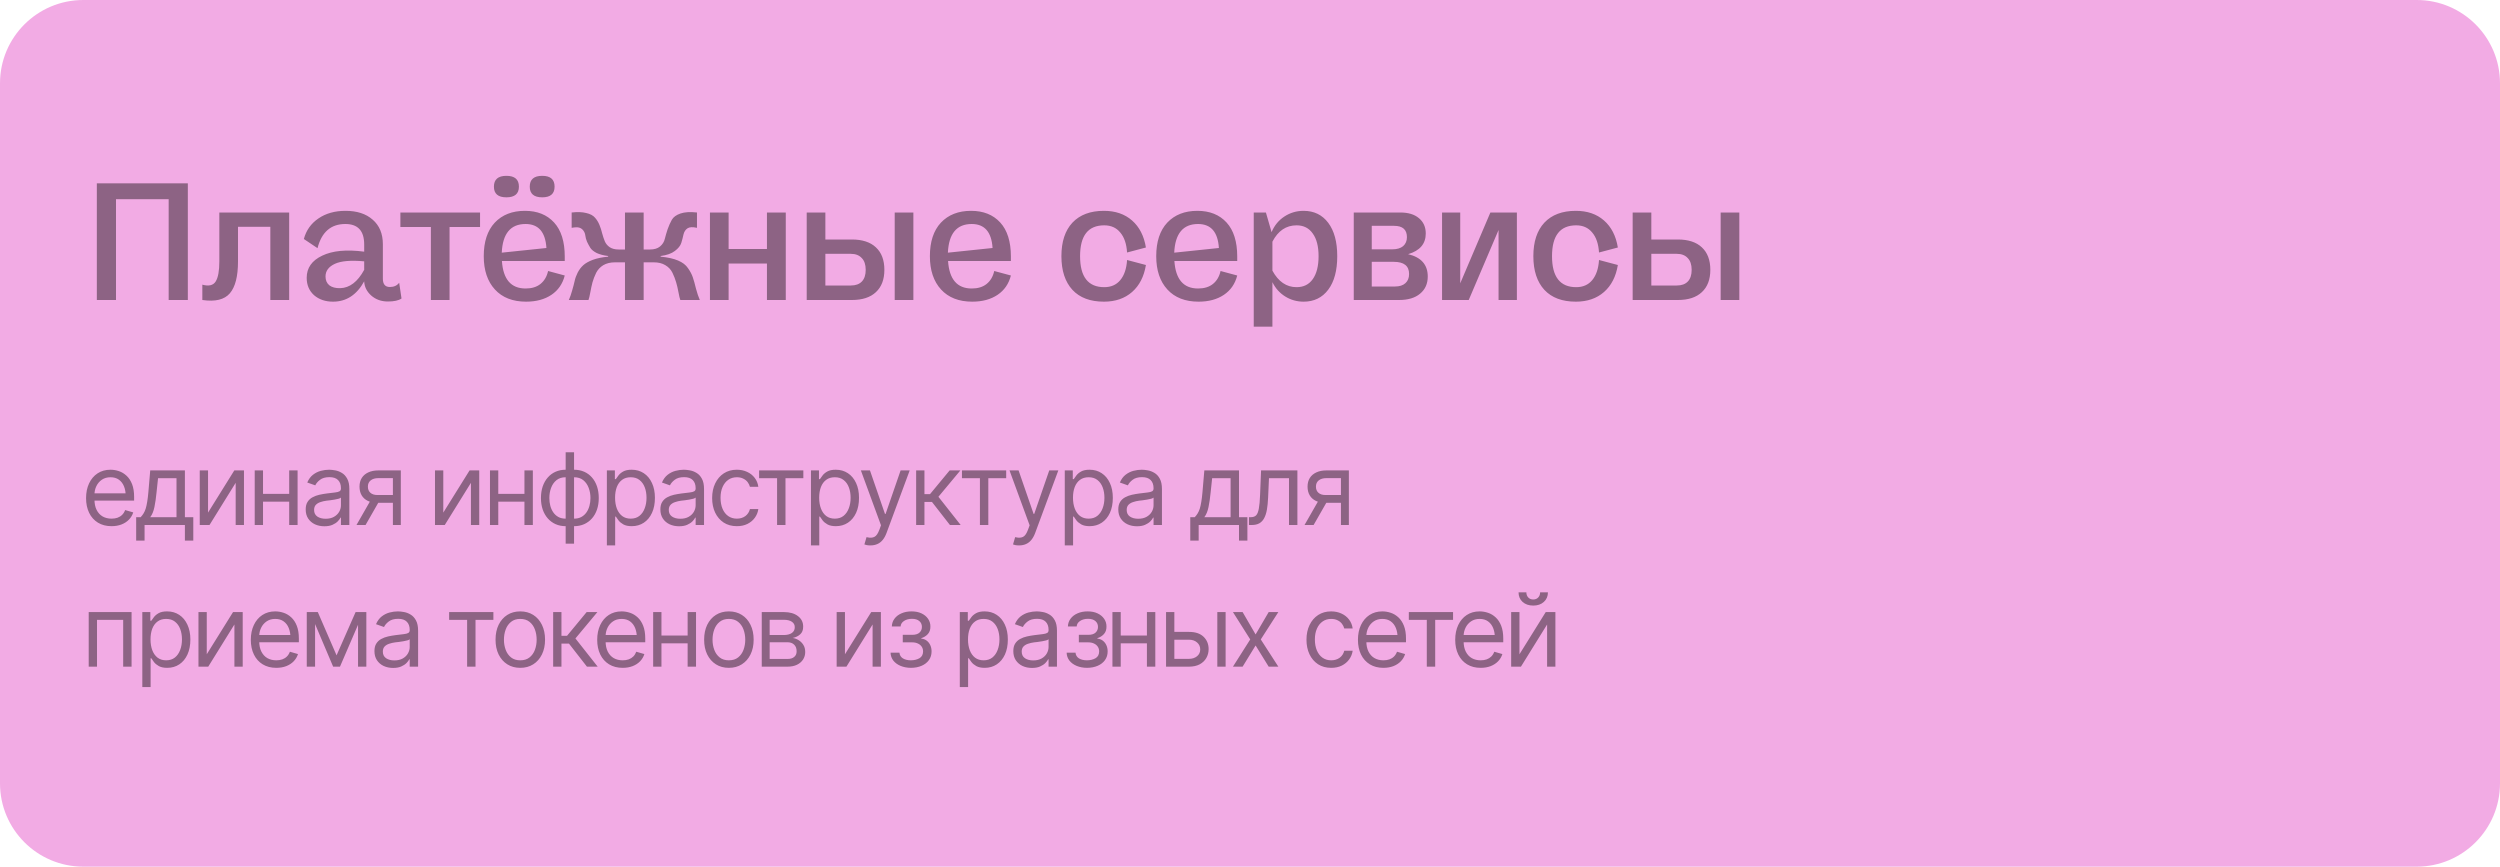 <?xml version="1.0" encoding="UTF-8"?> <svg xmlns="http://www.w3.org/2000/svg" width="300" height="104" viewBox="0 0 300 104" fill="none"><path d="M0 10C0 4.477 4.477 0 10 0H290C295.523 0 300 4.477 300 10V94C300 99.523 295.523 104 290 104H10C4.477 104 0 99.523 0 94V10Z" fill="#F2ABE4"></path><path d="M11.62 22H22.54V36H20.24V23.9H13.92V36H11.62V22ZM26.32 25.5H34.7V36H32.44V27.22H28.56V31.38C28.56 33.167 28.233 34.44 27.58 35.2C26.927 35.96 25.827 36.227 24.28 36V34.16C25.053 34.373 25.587 34.247 25.88 33.78C26.174 33.313 26.32 32.513 26.32 31.38V25.5ZM47.903 33.94L48.182 35.82C47.836 36.06 47.289 36.18 46.542 36.18C45.756 36.18 45.089 35.94 44.542 35.46C44.009 34.98 43.729 34.413 43.703 33.76C42.809 35.387 41.562 36.2 39.962 36.2C39.042 36.2 38.282 35.94 37.682 35.42C37.096 34.887 36.803 34.193 36.803 33.34C36.803 32.153 37.422 31.267 38.663 30.68C39.903 30.08 41.583 29.92 43.703 30.2V29.34C43.703 27.7 42.949 26.88 41.443 26.88C39.709 26.88 38.596 27.847 38.102 29.78L36.462 28.68C36.742 27.64 37.322 26.82 38.203 26.22C39.096 25.607 40.182 25.3 41.462 25.3C42.836 25.3 43.922 25.653 44.722 26.36C45.536 27.067 45.943 28.047 45.943 29.3V33.44C45.943 34.107 46.222 34.44 46.782 34.44C47.263 34.44 47.636 34.273 47.903 33.94ZM40.822 34.58C41.956 34.553 42.916 33.82 43.703 32.38V31.36C42.102 31.213 40.929 31.313 40.182 31.66C39.436 32.007 39.062 32.513 39.062 33.18C39.062 33.633 39.216 33.987 39.523 34.24C39.843 34.48 40.276 34.593 40.822 34.58ZM48.047 25.5H57.607V27.24H53.947V36H51.707V27.24H48.047V25.5ZM62.27 22.4C62.27 23.253 61.77 23.68 60.77 23.68C59.77 23.68 59.27 23.253 59.27 22.4C59.27 21.533 59.77 21.1 60.77 21.1C61.77 21.1 62.27 21.533 62.27 22.4ZM65.07 23.68C64.07 23.68 63.571 23.253 63.571 22.4C63.571 21.533 64.07 21.1 65.07 21.1C66.057 21.1 66.55 21.533 66.55 22.4C66.55 23.253 66.057 23.68 65.07 23.68ZM67.77 30.78V31.32H60.23C60.377 33.52 61.324 34.62 63.071 34.62C63.804 34.62 64.397 34.44 64.85 34.08C65.317 33.707 65.624 33.187 65.77 32.52L67.77 33.06C67.517 34.06 66.984 34.833 66.171 35.38C65.357 35.927 64.344 36.2 63.13 36.2C61.531 36.2 60.284 35.713 59.391 34.74C58.497 33.767 58.05 32.433 58.05 30.74C58.05 29.007 58.49 27.667 59.37 26.72C60.264 25.773 61.471 25.3 62.99 25.3C64.471 25.3 65.637 25.767 66.49 26.7C67.344 27.633 67.77 28.993 67.77 30.78ZM63.071 26.88C61.27 26.88 60.317 28.027 60.211 30.32L65.57 29.76C65.451 27.84 64.617 26.88 63.071 26.88ZM79.278 30.72V30.8C80.131 30.88 80.824 31.033 81.358 31.26C81.904 31.487 82.304 31.793 82.558 32.18C82.824 32.553 83.018 32.92 83.138 33.28C83.258 33.627 83.384 34.08 83.518 34.64C83.664 35.187 83.818 35.64 83.978 36H81.638C81.571 35.827 81.498 35.52 81.418 35.08C81.338 34.64 81.244 34.24 81.138 33.88C81.031 33.507 80.884 33.127 80.698 32.74C80.511 32.353 80.224 32.047 79.838 31.82C79.464 31.593 79.004 31.48 78.458 31.48H77.238V36H74.998V31.48H73.798C73.251 31.48 72.784 31.593 72.398 31.82C72.024 32.047 71.738 32.353 71.538 32.74C71.351 33.127 71.204 33.507 71.098 33.88C71.004 34.24 70.918 34.64 70.838 35.08C70.758 35.52 70.684 35.827 70.618 36H68.258C68.404 35.68 68.538 35.3 68.658 34.86C68.791 34.407 68.891 34.027 68.958 33.72C69.024 33.4 69.144 33.067 69.318 32.72C69.504 32.36 69.731 32.06 69.998 31.82C70.264 31.58 70.644 31.367 71.138 31.18C71.644 30.993 72.258 30.867 72.978 30.8V30.72C72.431 30.653 71.971 30.533 71.598 30.36C71.238 30.173 70.984 29.967 70.838 29.74C70.691 29.5 70.558 29.253 70.438 29C70.331 28.733 70.264 28.487 70.238 28.26C70.211 28.033 70.131 27.833 69.998 27.66C69.864 27.487 69.704 27.373 69.518 27.32C69.331 27.253 69.024 27.26 68.598 27.34V25.5C69.291 25.42 69.871 25.44 70.338 25.56C70.818 25.667 71.171 25.853 71.398 26.12C71.624 26.373 71.804 26.667 71.938 27C72.071 27.32 72.178 27.653 72.258 28C72.351 28.347 72.458 28.667 72.578 28.96C72.698 29.24 72.891 29.473 73.158 29.66C73.438 29.847 73.798 29.94 74.238 29.94H74.998V25.5H77.238V29.94H77.998C78.504 29.94 78.904 29.82 79.198 29.58C79.504 29.327 79.698 29.02 79.778 28.66C79.871 28.287 79.984 27.9 80.118 27.5C80.264 27.087 80.431 26.713 80.618 26.38C80.804 26.047 81.151 25.793 81.658 25.62C82.164 25.447 82.824 25.407 83.638 25.5V27.34C83.118 27.22 82.738 27.24 82.498 27.4C82.258 27.56 82.098 27.807 82.018 28.14C81.951 28.46 81.864 28.793 81.758 29.14C81.651 29.487 81.391 29.813 80.978 30.12C80.578 30.427 80.011 30.627 79.278 30.72ZM92.033 29.88V25.5H94.293V36H92.033V31.62H87.433V36H85.193V25.5H87.433V29.88H92.033ZM99.044 28.74H102.225C103.478 28.74 104.438 29.053 105.105 29.68C105.785 30.307 106.125 31.207 106.125 32.38C106.125 33.54 105.785 34.433 105.105 35.06C104.438 35.687 103.478 36 102.225 36H96.805V25.5H99.044V28.74ZM107.365 36V25.5H109.605V36H107.365ZM99.044 34.26H102.105C102.678 34.26 103.118 34.1 103.425 33.78C103.731 33.46 103.885 32.993 103.885 32.38C103.885 31.753 103.725 31.28 103.405 30.96C103.098 30.627 102.665 30.46 102.105 30.46H99.044V34.26ZM121.307 30.78V31.32H113.767C113.914 33.52 114.861 34.62 116.607 34.62C117.341 34.62 117.934 34.44 118.387 34.08C118.854 33.707 119.161 33.187 119.307 32.52L121.307 33.06C121.054 34.06 120.521 34.833 119.707 35.38C118.894 35.927 117.881 36.2 116.667 36.2C115.067 36.2 113.821 35.713 112.927 34.74C112.034 33.767 111.587 32.433 111.587 30.74C111.587 29.007 112.027 27.667 112.907 26.72C113.801 25.773 115.007 25.3 116.527 25.3C118.007 25.3 119.174 25.767 120.027 26.7C120.881 27.633 121.307 28.993 121.307 30.78ZM116.607 26.88C114.807 26.88 113.854 28.027 113.747 30.32L119.107 29.76C118.987 27.84 118.154 26.88 116.607 26.88ZM132.509 34.46C133.323 34.46 133.963 34.18 134.429 33.62C134.909 33.047 135.183 32.24 135.249 31.2L137.509 31.8C137.283 33.187 136.729 34.267 135.849 35.04C134.969 35.813 133.843 36.2 132.469 36.2C130.829 36.2 129.569 35.727 128.689 34.78C127.809 33.82 127.369 32.473 127.369 30.74C127.369 29.007 127.809 27.667 128.689 26.72C129.583 25.773 130.843 25.3 132.469 25.3C133.843 25.3 134.969 25.687 135.849 26.46C136.729 27.233 137.283 28.313 137.509 29.7L135.249 30.3C135.183 29.26 134.909 28.46 134.429 27.9C133.963 27.327 133.323 27.04 132.509 27.04C130.576 27.04 129.609 28.273 129.609 30.74C129.609 33.22 130.576 34.46 132.509 34.46ZM148.467 30.78V31.32H140.927C141.073 33.52 142.02 34.62 143.767 34.62C144.5 34.62 145.093 34.44 145.547 34.08C146.013 33.707 146.32 33.187 146.467 32.52L148.467 33.06C148.213 34.06 147.68 34.833 146.867 35.38C146.053 35.927 145.04 36.2 143.827 36.2C142.227 36.2 140.98 35.713 140.087 34.74C139.193 33.767 138.747 32.433 138.747 30.74C138.747 29.007 139.187 27.667 140.067 26.72C140.96 25.773 142.167 25.3 143.687 25.3C145.167 25.3 146.333 25.767 147.187 26.7C148.04 27.633 148.467 28.993 148.467 30.78ZM143.767 26.88C141.967 26.88 141.013 28.027 140.907 30.32L146.267 29.76C146.147 27.84 145.313 26.88 143.767 26.88ZM156.429 25.3C157.682 25.3 158.669 25.78 159.389 26.74C160.109 27.7 160.469 29.033 160.469 30.74C160.469 32.46 160.109 33.8 159.389 34.76C158.669 35.72 157.682 36.2 156.429 36.2C155.629 36.2 154.896 35.993 154.229 35.58C153.562 35.167 153.049 34.593 152.689 33.86V39.2H150.449V25.5H151.909L152.589 27.86C152.922 27.06 153.436 26.433 154.129 25.98C154.822 25.527 155.589 25.3 156.429 25.3ZM155.589 34.46C156.429 34.46 157.076 34.14 157.529 33.5C157.996 32.847 158.229 31.927 158.229 30.74C158.229 29.567 157.996 28.66 157.529 28.02C157.076 27.367 156.429 27.04 155.589 27.04C154.336 27.04 153.369 27.693 152.689 29V32.48C153.409 33.8 154.376 34.46 155.589 34.46ZM168.971 30.5C170.545 30.873 171.331 31.767 171.331 33.18C171.331 34.047 171.025 34.733 170.411 35.24C169.811 35.747 168.971 36 167.891 36H162.451V25.5H168.031C168.991 25.5 169.738 25.727 170.271 26.18C170.818 26.633 171.091 27.247 171.091 28.02C171.091 29.26 170.385 30.087 168.971 30.5ZM167.291 27.1H164.611V29.92H167.071C167.631 29.92 168.065 29.793 168.371 29.54C168.678 29.273 168.831 28.913 168.831 28.46C168.831 27.553 168.318 27.1 167.291 27.1ZM164.611 34.38H167.411C167.945 34.38 168.358 34.247 168.651 33.98C168.945 33.713 169.091 33.347 169.091 32.88C169.091 31.907 168.478 31.42 167.251 31.42H164.611V34.38ZM175.227 34L178.847 25.5H182.027V36H179.827V27.6L176.247 36H173.047V25.5H175.227V34ZM189.142 34.46C189.955 34.46 190.595 34.18 191.062 33.62C191.542 33.047 191.815 32.24 191.882 31.2L194.142 31.8C193.915 33.187 193.362 34.267 192.482 35.04C191.602 35.813 190.475 36.2 189.102 36.2C187.462 36.2 186.202 35.727 185.322 34.78C184.442 33.82 184.002 32.473 184.002 30.74C184.002 29.007 184.442 27.667 185.322 26.72C186.215 25.773 187.475 25.3 189.102 25.3C190.475 25.3 191.602 25.687 192.482 26.46C193.362 27.233 193.915 28.313 194.142 29.7L191.882 30.3C191.815 29.26 191.542 28.46 191.062 27.9C190.595 27.327 189.955 27.04 189.142 27.04C187.209 27.04 186.242 28.273 186.242 30.74C186.242 33.22 187.209 34.46 189.142 34.46ZM198.159 28.74H201.339C202.593 28.74 203.553 29.053 204.219 29.68C204.899 30.307 205.239 31.207 205.239 32.38C205.239 33.54 204.899 34.433 204.219 35.06C203.553 35.687 202.593 36 201.339 36H195.919V25.5H198.159V28.74ZM206.479 36V25.5H208.719V36H206.479ZM198.159 34.26H201.219C201.793 34.26 202.233 34.1 202.539 33.78C202.846 33.46 202.999 32.993 202.999 32.38C202.999 31.753 202.839 31.28 202.519 30.96C202.213 30.627 201.779 30.46 201.219 30.46H198.159V34.26Z" fill="#8D6384"></path><path d="M13.387 63.141C12.758 63.141 12.213 63 11.752 62.719C11.295 62.438 10.943 62.045 10.697 61.541C10.451 61.033 10.328 60.445 10.328 59.777C10.328 59.105 10.449 58.514 10.691 58.002C10.934 57.49 11.273 57.09 11.711 56.801C12.152 56.512 12.668 56.367 13.258 56.367C13.598 56.367 13.935 56.424 14.271 56.537C14.607 56.65 14.912 56.834 15.185 57.088C15.463 57.342 15.684 57.678 15.848 58.096C16.012 58.514 16.094 59.027 16.094 59.637V60.07H11.043V59.203H15.549L15.086 59.531C15.086 59.094 15.018 58.705 14.881 58.365C14.744 58.025 14.539 57.758 14.266 57.562C13.996 57.367 13.66 57.27 13.258 57.27C12.855 57.27 12.51 57.369 12.221 57.568C11.935 57.764 11.717 58.02 11.565 58.336C11.412 58.652 11.336 58.992 11.336 59.355V59.93C11.336 60.426 11.422 60.846 11.594 61.19C11.766 61.533 12.006 61.795 12.315 61.975C12.623 62.15 12.98 62.238 13.387 62.238C13.648 62.238 13.887 62.201 14.102 62.127C14.316 62.049 14.502 61.934 14.658 61.781C14.815 61.625 14.934 61.434 15.016 61.207L15.988 61.488C15.887 61.816 15.715 62.105 15.473 62.355C15.234 62.602 14.938 62.795 14.582 62.935C14.227 63.072 13.828 63.141 13.387 63.141ZM16.34 64.875V62.062H16.879C17.012 61.922 17.127 61.772 17.225 61.611C17.326 61.451 17.412 61.26 17.482 61.037C17.553 60.81 17.613 60.537 17.664 60.217C17.719 59.897 17.766 59.508 17.805 59.051L18.027 56.449H22.188V62.062H23.195V64.875H22.188V63H17.348V64.875H16.34ZM18.027 62.062H21.18V57.387H18.965L18.789 59.051C18.723 59.734 18.637 60.332 18.531 60.844C18.426 61.355 18.258 61.762 18.027 62.062ZM24.965 61.512L28.117 56.449H29.277V63H28.281V57.938L25.141 63H23.969V56.449H24.965V61.512ZM34.938 59.262V60.199H31.328V59.262H34.938ZM31.562 56.449V63H30.566V56.449H31.562ZM35.711 56.449V63H34.703V56.449H35.711ZM38.922 63.152C38.508 63.152 38.131 63.074 37.791 62.918C37.451 62.758 37.182 62.527 36.982 62.227C36.783 61.926 36.684 61.562 36.684 61.137C36.684 60.762 36.758 60.459 36.906 60.228C37.055 59.994 37.252 59.81 37.498 59.678C37.748 59.541 38.022 59.44 38.318 59.373C38.619 59.307 38.922 59.254 39.227 59.215C39.625 59.164 39.947 59.125 40.193 59.098C40.443 59.07 40.625 59.023 40.738 58.957C40.855 58.891 40.914 58.777 40.914 58.617V58.582C40.914 58.164 40.799 57.84 40.568 57.609C40.342 57.375 39.996 57.258 39.531 57.258C39.055 57.258 38.68 57.363 38.406 57.574C38.133 57.781 37.941 58.004 37.832 58.242L36.871 57.902C37.043 57.504 37.272 57.193 37.557 56.971C37.846 56.748 38.158 56.592 38.494 56.502C38.834 56.412 39.168 56.367 39.496 56.367C39.707 56.367 39.949 56.393 40.223 56.443C40.496 56.49 40.762 56.592 41.02 56.748C41.281 56.9 41.496 57.133 41.664 57.445C41.836 57.754 41.922 58.168 41.922 58.688V63H40.914V62.109H40.867C40.801 62.25 40.688 62.402 40.527 62.566C40.367 62.727 40.154 62.865 39.889 62.982C39.627 63.096 39.305 63.152 38.922 63.152ZM39.074 62.25C39.473 62.25 39.809 62.172 40.082 62.016C40.355 61.859 40.562 61.658 40.703 61.412C40.844 61.162 40.914 60.902 40.914 60.633V59.707C40.871 59.758 40.777 59.805 40.633 59.848C40.492 59.887 40.328 59.922 40.141 59.953C39.957 59.984 39.777 60.012 39.602 60.035C39.426 60.055 39.285 60.07 39.18 60.082C38.918 60.117 38.674 60.174 38.447 60.252C38.221 60.326 38.037 60.438 37.897 60.586C37.76 60.734 37.691 60.938 37.691 61.195C37.691 61.543 37.82 61.807 38.078 61.986C38.34 62.162 38.672 62.25 39.074 62.25ZM47.148 63V57.375H45.402C45.012 57.375 44.703 57.467 44.477 57.65C44.254 57.83 44.145 58.078 44.148 58.395C44.145 58.707 44.244 58.953 44.447 59.133C44.65 59.312 44.93 59.402 45.285 59.402H47.395V60.34H45.285C44.84 60.34 44.457 60.262 44.137 60.105C43.816 59.949 43.57 59.727 43.398 59.438C43.227 59.145 43.141 58.797 43.141 58.395C43.141 57.992 43.23 57.647 43.41 57.357C43.594 57.068 43.853 56.846 44.19 56.69C44.529 56.529 44.934 56.449 45.402 56.449H48.098V63H47.148ZM42.777 63L44.641 59.742H45.73L43.867 63H42.777ZM53.195 61.512L56.348 56.449H57.508V63H56.512V57.938L53.371 63H52.199V56.449H53.195V61.512ZM63.168 59.262V60.199H59.559V59.262H63.168ZM59.793 56.449V63H58.797V56.449H59.793ZM63.941 56.449V63H62.934V56.449H63.941ZM67.879 65.238V54.27H68.887V65.238H67.879ZM67.879 63.141C67.438 63.141 67.035 63.06 66.672 62.9C66.309 62.736 65.996 62.506 65.734 62.209C65.473 61.912 65.269 61.557 65.125 61.143C64.984 60.728 64.914 60.27 64.914 59.766C64.914 59.254 64.984 58.789 65.125 58.371C65.269 57.953 65.473 57.596 65.734 57.299C65.996 56.998 66.309 56.768 66.672 56.607C67.035 56.447 67.438 56.367 67.879 56.367H68.195V63.141H67.879ZM67.879 62.238H68.055V57.27H67.879C67.434 57.27 67.066 57.387 66.777 57.621C66.488 57.855 66.273 58.162 66.133 58.541C65.992 58.916 65.922 59.324 65.922 59.766C65.922 60.094 65.961 60.406 66.039 60.703C66.117 60.996 66.236 61.258 66.397 61.488C66.557 61.719 66.76 61.902 67.006 62.039C67.252 62.172 67.543 62.238 67.879 62.238ZM68.887 63.141H68.582V56.367H68.887C69.332 56.367 69.736 56.447 70.1 56.607C70.463 56.768 70.775 56.998 71.037 57.299C71.299 57.596 71.5 57.953 71.641 58.371C71.781 58.789 71.852 59.254 71.852 59.766C71.852 60.27 71.781 60.728 71.641 61.143C71.5 61.557 71.299 61.912 71.037 62.209C70.775 62.506 70.463 62.736 70.1 62.9C69.736 63.06 69.332 63.141 68.887 63.141ZM68.887 62.238C69.223 62.238 69.514 62.172 69.76 62.039C70.01 61.902 70.215 61.719 70.375 61.488C70.535 61.258 70.654 60.996 70.732 60.703C70.814 60.406 70.856 60.094 70.856 59.766C70.856 59.324 70.783 58.916 70.639 58.541C70.498 58.162 70.283 57.855 69.994 57.621C69.705 57.387 69.336 57.27 68.887 57.27H68.723V62.238H68.887ZM72.824 65.449V56.449H73.785V57.492H73.902C73.977 57.379 74.08 57.234 74.213 57.059C74.346 56.879 74.537 56.719 74.787 56.578C75.037 56.438 75.375 56.367 75.801 56.367C76.352 56.367 76.836 56.506 77.254 56.783C77.672 57.057 77.998 57.447 78.232 57.955C78.471 58.459 78.59 59.055 78.59 59.742C78.59 60.434 78.473 61.035 78.238 61.547C78.004 62.055 77.678 62.447 77.26 62.725C76.842 63.002 76.359 63.141 75.812 63.141C75.394 63.141 75.059 63.07 74.805 62.93C74.551 62.785 74.356 62.623 74.219 62.443C74.082 62.26 73.977 62.109 73.902 61.992H73.82V65.449H72.824ZM75.684 62.238C76.102 62.238 76.451 62.127 76.732 61.904C77.014 61.678 77.225 61.375 77.365 60.996C77.51 60.617 77.582 60.195 77.582 59.73C77.582 59.27 77.512 58.853 77.371 58.482C77.231 58.111 77.019 57.816 76.738 57.598C76.461 57.379 76.109 57.27 75.684 57.27C75.273 57.27 74.93 57.373 74.652 57.58C74.375 57.783 74.164 58.07 74.019 58.441C73.879 58.809 73.809 59.238 73.809 59.73C73.809 60.223 73.881 60.658 74.025 61.037C74.17 61.412 74.381 61.707 74.658 61.922C74.939 62.133 75.281 62.238 75.684 62.238ZM81.484 63.152C81.07 63.152 80.693 63.074 80.353 62.918C80.014 62.758 79.744 62.527 79.545 62.227C79.346 61.926 79.246 61.562 79.246 61.137C79.246 60.762 79.32 60.459 79.469 60.228C79.617 59.994 79.814 59.81 80.061 59.678C80.311 59.541 80.584 59.44 80.881 59.373C81.182 59.307 81.484 59.254 81.789 59.215C82.188 59.164 82.51 59.125 82.756 59.098C83.006 59.07 83.188 59.023 83.301 58.957C83.418 58.891 83.477 58.777 83.477 58.617V58.582C83.477 58.164 83.361 57.84 83.131 57.609C82.904 57.375 82.559 57.258 82.094 57.258C81.617 57.258 81.242 57.363 80.969 57.574C80.695 57.781 80.504 58.004 80.394 58.242L79.434 57.902C79.606 57.504 79.834 57.193 80.119 56.971C80.408 56.748 80.721 56.592 81.057 56.502C81.397 56.412 81.731 56.367 82.059 56.367C82.269 56.367 82.512 56.393 82.785 56.443C83.059 56.49 83.324 56.592 83.582 56.748C83.844 56.9 84.059 57.133 84.227 57.445C84.398 57.754 84.484 58.168 84.484 58.688V63H83.477V62.109H83.43C83.363 62.25 83.25 62.402 83.09 62.566C82.93 62.727 82.717 62.865 82.451 62.982C82.189 63.096 81.867 63.152 81.484 63.152ZM81.637 62.25C82.035 62.25 82.371 62.172 82.644 62.016C82.918 61.859 83.125 61.658 83.266 61.412C83.406 61.162 83.477 60.902 83.477 60.633V59.707C83.434 59.758 83.34 59.805 83.195 59.848C83.055 59.887 82.891 59.922 82.703 59.953C82.519 59.984 82.34 60.012 82.164 60.035C81.988 60.055 81.848 60.07 81.742 60.082C81.481 60.117 81.236 60.174 81.01 60.252C80.783 60.326 80.6 60.438 80.459 60.586C80.322 60.734 80.254 60.938 80.254 61.195C80.254 61.543 80.383 61.807 80.641 61.986C80.902 62.162 81.234 62.25 81.637 62.25ZM88.422 63.141C87.812 63.141 87.285 62.996 86.84 62.707C86.398 62.414 86.057 62.014 85.814 61.506C85.576 60.998 85.457 60.418 85.457 59.766C85.457 59.098 85.58 58.51 85.826 58.002C86.072 57.49 86.416 57.09 86.857 56.801C87.303 56.512 87.82 56.367 88.41 56.367C88.871 56.367 89.285 56.453 89.652 56.625C90.023 56.793 90.326 57.031 90.561 57.34C90.799 57.648 90.945 58.008 91 58.418H89.992C89.941 58.219 89.85 58.031 89.717 57.855C89.584 57.68 89.408 57.539 89.189 57.434C88.975 57.324 88.719 57.27 88.422 57.27C88.031 57.27 87.689 57.371 87.397 57.574C87.103 57.777 86.875 58.065 86.711 58.435C86.547 58.803 86.465 59.234 86.465 59.73C86.465 60.234 86.545 60.676 86.705 61.055C86.865 61.43 87.092 61.721 87.385 61.928C87.682 62.135 88.027 62.238 88.422 62.238C88.816 62.238 89.154 62.137 89.436 61.934C89.717 61.727 89.902 61.445 89.992 61.09H91C90.945 61.477 90.805 61.824 90.578 62.133C90.356 62.441 90.061 62.688 89.693 62.871C89.33 63.051 88.906 63.141 88.422 63.141ZM91.094 57.387V56.449H96.402V57.387H94.258V63H93.25V57.387H91.094ZM97.316 65.449V56.449H98.277V57.492H98.394C98.469 57.379 98.572 57.234 98.705 57.059C98.838 56.879 99.029 56.719 99.279 56.578C99.529 56.438 99.867 56.367 100.293 56.367C100.844 56.367 101.328 56.506 101.746 56.783C102.164 57.057 102.49 57.447 102.725 57.955C102.963 58.459 103.082 59.055 103.082 59.742C103.082 60.434 102.965 61.035 102.73 61.547C102.496 62.055 102.17 62.447 101.752 62.725C101.334 63.002 100.852 63.141 100.305 63.141C99.887 63.141 99.551 63.07 99.297 62.93C99.043 62.785 98.848 62.623 98.711 62.443C98.574 62.26 98.469 62.109 98.394 61.992H98.312V65.449H97.316ZM100.176 62.238C100.594 62.238 100.943 62.127 101.225 61.904C101.506 61.678 101.717 61.375 101.857 60.996C102.002 60.617 102.074 60.195 102.074 59.73C102.074 59.27 102.004 58.853 101.863 58.482C101.723 58.111 101.512 57.816 101.23 57.598C100.953 57.379 100.602 57.27 100.176 57.27C99.766 57.27 99.422 57.373 99.144 57.58C98.867 57.783 98.656 58.07 98.512 58.441C98.371 58.809 98.301 59.238 98.301 59.73C98.301 60.223 98.373 60.658 98.518 61.037C98.662 61.412 98.873 61.707 99.15 61.922C99.432 62.133 99.773 62.238 100.176 62.238ZM104.465 65.449C104.293 65.453 104.141 65.441 104.008 65.414C103.875 65.387 103.781 65.359 103.727 65.332L103.984 64.453L104.084 64.477C104.42 64.555 104.701 64.537 104.928 64.424C105.158 64.314 105.359 64.023 105.531 63.551L105.719 63.035L103.305 56.449H104.395L106.199 61.676H106.27L108.074 56.449H109.164L106.387 63.949C106.262 64.289 106.107 64.57 105.924 64.793C105.74 65.016 105.527 65.18 105.285 65.285C105.043 65.394 104.77 65.449 104.465 65.449ZM109.938 63V56.449H110.934V59.297H111.602L113.957 56.449H115.246L112.609 59.613L115.281 63H113.992L111.836 60.234H110.934V63H109.938ZM115.434 57.387V56.449H120.742V57.387H118.598V63H117.59V57.387H115.434ZM122.301 65.449C122.129 65.453 121.977 65.441 121.844 65.414C121.711 65.387 121.617 65.359 121.562 65.332L121.82 64.453L121.92 64.477C122.256 64.555 122.537 64.537 122.764 64.424C122.994 64.314 123.195 64.023 123.367 63.551L123.555 63.035L121.141 56.449H122.23L124.035 61.676H124.105L125.91 56.449H127L124.223 63.949C124.098 64.289 123.943 64.57 123.76 64.793C123.576 65.016 123.363 65.18 123.121 65.285C122.879 65.394 122.605 65.449 122.301 65.449ZM127.773 65.449V56.449H128.734V57.492H128.852C128.926 57.379 129.029 57.234 129.162 57.059C129.295 56.879 129.486 56.719 129.736 56.578C129.986 56.438 130.324 56.367 130.75 56.367C131.301 56.367 131.785 56.506 132.203 56.783C132.621 57.057 132.947 57.447 133.182 57.955C133.42 58.459 133.539 59.055 133.539 59.742C133.539 60.434 133.422 61.035 133.188 61.547C132.953 62.055 132.627 62.447 132.209 62.725C131.791 63.002 131.309 63.141 130.762 63.141C130.344 63.141 130.008 63.07 129.754 62.93C129.5 62.785 129.305 62.623 129.168 62.443C129.031 62.26 128.926 62.109 128.852 61.992H128.77V65.449H127.773ZM130.633 62.238C131.051 62.238 131.4 62.127 131.682 61.904C131.963 61.678 132.174 61.375 132.314 60.996C132.459 60.617 132.531 60.195 132.531 59.73C132.531 59.27 132.461 58.853 132.32 58.482C132.18 58.111 131.969 57.816 131.688 57.598C131.41 57.379 131.059 57.27 130.633 57.27C130.223 57.27 129.879 57.373 129.602 57.58C129.324 57.783 129.113 58.07 128.969 58.441C128.828 58.809 128.758 59.238 128.758 59.73C128.758 60.223 128.83 60.658 128.975 61.037C129.119 61.412 129.33 61.707 129.607 61.922C129.889 62.133 130.23 62.238 130.633 62.238ZM136.434 63.152C136.02 63.152 135.643 63.074 135.303 62.918C134.963 62.758 134.693 62.527 134.494 62.227C134.295 61.926 134.195 61.562 134.195 61.137C134.195 60.762 134.27 60.459 134.418 60.228C134.566 59.994 134.764 59.81 135.01 59.678C135.26 59.541 135.533 59.44 135.83 59.373C136.131 59.307 136.434 59.254 136.738 59.215C137.137 59.164 137.459 59.125 137.705 59.098C137.955 59.07 138.137 59.023 138.25 58.957C138.367 58.891 138.426 58.777 138.426 58.617V58.582C138.426 58.164 138.311 57.84 138.08 57.609C137.854 57.375 137.508 57.258 137.043 57.258C136.566 57.258 136.191 57.363 135.918 57.574C135.645 57.781 135.453 58.004 135.344 58.242L134.383 57.902C134.555 57.504 134.783 57.193 135.068 56.971C135.357 56.748 135.67 56.592 136.006 56.502C136.346 56.412 136.68 56.367 137.008 56.367C137.219 56.367 137.461 56.393 137.734 56.443C138.008 56.49 138.273 56.592 138.531 56.748C138.793 56.9 139.008 57.133 139.176 57.445C139.348 57.754 139.434 58.168 139.434 58.688V63H138.426V62.109H138.379C138.312 62.25 138.199 62.402 138.039 62.566C137.879 62.727 137.666 62.865 137.4 62.982C137.139 63.096 136.816 63.152 136.434 63.152ZM136.586 62.25C136.984 62.25 137.32 62.172 137.594 62.016C137.867 61.859 138.074 61.658 138.215 61.412C138.355 61.162 138.426 60.902 138.426 60.633V59.707C138.383 59.758 138.289 59.805 138.145 59.848C138.004 59.887 137.84 59.922 137.652 59.953C137.469 59.984 137.289 60.012 137.113 60.035C136.938 60.055 136.797 60.07 136.691 60.082C136.43 60.117 136.186 60.174 135.959 60.252C135.732 60.326 135.549 60.438 135.408 60.586C135.271 60.734 135.203 60.938 135.203 61.195C135.203 61.543 135.332 61.807 135.59 61.986C135.852 62.162 136.184 62.25 136.586 62.25ZM142.832 64.875V62.062H143.371C143.504 61.922 143.619 61.772 143.717 61.611C143.818 61.451 143.904 61.26 143.975 61.037C144.045 60.81 144.105 60.537 144.156 60.217C144.211 59.897 144.258 59.508 144.297 59.051L144.52 56.449H148.68V62.062H149.688V64.875H148.68V63H143.84V64.875H142.832ZM144.52 62.062H147.672V57.387H145.457L145.281 59.051C145.215 59.734 145.129 60.332 145.023 60.844C144.918 61.355 144.75 61.762 144.52 62.062ZM149.875 63V62.062H150.109C150.375 62.062 150.582 61.99 150.73 61.846C150.879 61.697 150.988 61.428 151.059 61.037C151.133 60.647 151.184 60.086 151.211 59.355L151.328 56.449H155.688V63H154.68V57.387H152.277L152.172 59.73C152.148 60.266 152.102 60.738 152.031 61.148C151.961 61.555 151.852 61.897 151.703 62.174C151.559 62.447 151.365 62.654 151.123 62.795C150.881 62.932 150.578 63 150.215 63H149.875ZM160.914 63V57.375H159.168C158.777 57.375 158.469 57.467 158.242 57.65C158.02 57.83 157.91 58.078 157.914 58.395C157.91 58.707 158.01 58.953 158.213 59.133C158.416 59.312 158.695 59.402 159.051 59.402H161.16V60.34H159.051C158.605 60.34 158.223 60.262 157.902 60.105C157.582 59.949 157.336 59.727 157.164 59.438C156.992 59.145 156.906 58.797 156.906 58.395C156.906 57.992 156.996 57.647 157.176 57.357C157.359 57.068 157.619 56.846 157.955 56.69C158.295 56.529 158.699 56.449 159.168 56.449H161.863V63H160.914ZM156.543 63L158.406 59.742H159.496L157.633 63H156.543ZM10.645 80V73.449H15.789V80H14.781V74.387H11.641V80H10.645ZM17.078 82.449V73.449H18.039V74.492H18.156C18.23 74.379 18.334 74.234 18.467 74.059C18.6 73.879 18.791 73.719 19.041 73.578C19.291 73.438 19.629 73.367 20.055 73.367C20.605 73.367 21.09 73.506 21.508 73.783C21.926 74.057 22.252 74.447 22.486 74.955C22.725 75.459 22.844 76.055 22.844 76.742C22.844 77.434 22.727 78.035 22.492 78.547C22.258 79.055 21.932 79.447 21.514 79.725C21.096 80.002 20.613 80.141 20.066 80.141C19.648 80.141 19.312 80.07 19.059 79.93C18.805 79.785 18.609 79.623 18.473 79.443C18.336 79.26 18.23 79.109 18.156 78.992H18.074V82.449H17.078ZM19.938 79.238C20.355 79.238 20.705 79.127 20.986 78.904C21.268 78.678 21.479 78.375 21.619 77.996C21.764 77.617 21.836 77.195 21.836 76.731C21.836 76.269 21.766 75.853 21.625 75.482C21.484 75.111 21.273 74.816 20.992 74.598C20.715 74.379 20.363 74.269 19.938 74.269C19.527 74.269 19.184 74.373 18.906 74.58C18.629 74.783 18.418 75.07 18.273 75.441C18.133 75.809 18.062 76.238 18.062 76.731C18.062 77.223 18.135 77.658 18.279 78.037C18.424 78.412 18.635 78.707 18.912 78.922C19.193 79.133 19.535 79.238 19.938 79.238ZM24.812 78.512L27.965 73.449H29.125V80H28.129V74.938L24.988 80H23.816V73.449H24.812V78.512ZM33.156 80.141C32.527 80.141 31.982 80 31.521 79.719C31.064 79.438 30.713 79.045 30.467 78.541C30.221 78.033 30.098 77.445 30.098 76.777C30.098 76.106 30.219 75.514 30.461 75.002C30.703 74.49 31.043 74.09 31.48 73.801C31.922 73.512 32.438 73.367 33.027 73.367C33.367 73.367 33.705 73.424 34.041 73.537C34.377 73.65 34.682 73.834 34.955 74.088C35.232 74.342 35.453 74.678 35.617 75.096C35.781 75.514 35.863 76.027 35.863 76.637V77.07H30.812V76.203H35.318L34.855 76.531C34.855 76.094 34.787 75.705 34.65 75.365C34.514 75.025 34.309 74.758 34.035 74.562C33.766 74.367 33.43 74.269 33.027 74.269C32.625 74.269 32.279 74.369 31.99 74.568C31.705 74.764 31.486 75.019 31.334 75.336C31.182 75.652 31.105 75.992 31.105 76.356V76.93C31.105 77.426 31.191 77.846 31.363 78.189C31.535 78.533 31.775 78.795 32.084 78.975C32.393 79.15 32.75 79.238 33.156 79.238C33.418 79.238 33.656 79.201 33.871 79.127C34.086 79.049 34.272 78.934 34.428 78.781C34.584 78.625 34.703 78.434 34.785 78.207L35.758 78.488C35.656 78.816 35.484 79.106 35.242 79.356C35.004 79.602 34.707 79.795 34.352 79.936C33.996 80.072 33.598 80.141 33.156 80.141ZM40.387 78.641L42.672 73.449H43.621L40.797 80H39.977L37.199 73.449H38.137L40.387 78.641ZM37.809 73.449V80H36.812V73.449H37.809ZM42.965 80V73.449H43.961V80H42.965ZM47.172 80.152C46.758 80.152 46.381 80.074 46.041 79.918C45.701 79.758 45.432 79.527 45.232 79.227C45.033 78.926 44.934 78.562 44.934 78.137C44.934 77.762 45.008 77.459 45.156 77.228C45.305 76.994 45.502 76.811 45.748 76.678C45.998 76.541 46.272 76.439 46.568 76.373C46.869 76.307 47.172 76.254 47.477 76.215C47.875 76.164 48.197 76.125 48.443 76.098C48.693 76.07 48.875 76.023 48.988 75.957C49.105 75.891 49.164 75.777 49.164 75.617V75.582C49.164 75.164 49.049 74.84 48.818 74.609C48.592 74.375 48.246 74.258 47.781 74.258C47.305 74.258 46.93 74.363 46.656 74.574C46.383 74.781 46.191 75.004 46.082 75.242L45.121 74.902C45.293 74.504 45.522 74.193 45.807 73.971C46.096 73.748 46.408 73.592 46.744 73.502C47.084 73.412 47.418 73.367 47.746 73.367C47.957 73.367 48.199 73.393 48.473 73.443C48.746 73.49 49.012 73.592 49.27 73.748C49.531 73.9 49.746 74.133 49.914 74.445C50.086 74.754 50.172 75.168 50.172 75.688V80H49.164V79.109H49.117C49.051 79.25 48.938 79.402 48.777 79.566C48.617 79.727 48.404 79.865 48.139 79.982C47.877 80.096 47.555 80.152 47.172 80.152ZM47.324 79.25C47.723 79.25 48.059 79.172 48.332 79.016C48.605 78.859 48.812 78.658 48.953 78.412C49.094 78.162 49.164 77.902 49.164 77.633V76.707C49.121 76.758 49.027 76.805 48.883 76.848C48.742 76.887 48.578 76.922 48.391 76.953C48.207 76.984 48.027 77.012 47.852 77.035C47.676 77.055 47.535 77.07 47.43 77.082C47.168 77.117 46.924 77.174 46.697 77.252C46.471 77.326 46.287 77.438 46.147 77.586C46.01 77.734 45.941 77.938 45.941 78.195C45.941 78.543 46.07 78.807 46.328 78.986C46.59 79.162 46.922 79.25 47.324 79.25ZM53.898 74.387V73.449H59.207V74.387H57.062V80H56.055V74.387H53.898ZM62.43 80.141C61.84 80.141 61.322 80 60.877 79.719C60.432 79.438 60.084 79.043 59.834 78.535C59.588 78.027 59.465 77.438 59.465 76.766C59.465 76.082 59.588 75.486 59.834 74.978C60.084 74.467 60.432 74.07 60.877 73.789C61.322 73.508 61.84 73.367 62.43 73.367C63.023 73.367 63.543 73.508 63.988 73.789C64.434 74.07 64.781 74.467 65.031 74.978C65.281 75.486 65.406 76.082 65.406 76.766C65.406 77.438 65.281 78.027 65.031 78.535C64.781 79.043 64.434 79.438 63.988 79.719C63.543 80 63.023 80.141 62.43 80.141ZM62.43 79.238C62.883 79.238 63.254 79.123 63.543 78.893C63.832 78.662 64.047 78.359 64.188 77.984C64.328 77.606 64.398 77.199 64.398 76.766C64.398 76.324 64.328 75.914 64.188 75.535C64.047 75.156 63.832 74.852 63.543 74.621C63.254 74.387 62.883 74.269 62.43 74.269C61.984 74.269 61.617 74.387 61.328 74.621C61.039 74.852 60.824 75.156 60.684 75.535C60.543 75.914 60.473 76.324 60.473 76.766C60.473 77.199 60.543 77.606 60.684 77.984C60.824 78.359 61.039 78.662 61.328 78.893C61.617 79.123 61.984 79.238 62.43 79.238ZM66.379 80V73.449H67.375V76.297H68.043L70.398 73.449H71.688L69.051 76.613L71.723 80H70.434L68.277 77.234H67.375V80H66.379ZM74.723 80.141C74.094 80.141 73.549 80 73.088 79.719C72.631 79.438 72.279 79.045 72.033 78.541C71.787 78.033 71.664 77.445 71.664 76.777C71.664 76.106 71.785 75.514 72.027 75.002C72.269 74.49 72.609 74.09 73.047 73.801C73.488 73.512 74.004 73.367 74.594 73.367C74.934 73.367 75.272 73.424 75.607 73.537C75.943 73.65 76.248 73.834 76.522 74.088C76.799 74.342 77.019 74.678 77.184 75.096C77.348 75.514 77.43 76.027 77.43 76.637V77.07H72.379V76.203H76.885L76.422 76.531C76.422 76.094 76.353 75.705 76.217 75.365C76.08 75.025 75.875 74.758 75.602 74.562C75.332 74.367 74.996 74.269 74.594 74.269C74.191 74.269 73.846 74.369 73.557 74.568C73.272 74.764 73.053 75.019 72.9 75.336C72.748 75.652 72.672 75.992 72.672 76.356V76.93C72.672 77.426 72.758 77.846 72.93 78.189C73.102 78.533 73.342 78.795 73.65 78.975C73.959 79.15 74.316 79.238 74.723 79.238C74.984 79.238 75.223 79.201 75.438 79.127C75.652 79.049 75.838 78.934 75.994 78.781C76.15 78.625 76.269 78.434 76.352 78.207L77.324 78.488C77.223 78.816 77.051 79.106 76.809 79.356C76.57 79.602 76.273 79.795 75.918 79.936C75.562 80.072 75.164 80.141 74.723 80.141ZM82.75 76.262V77.199H79.141V76.262H82.75ZM79.375 73.449V80H78.379V73.449H79.375ZM83.523 73.449V80H82.516V73.449H83.523ZM87.461 80.141C86.871 80.141 86.353 80 85.908 79.719C85.463 79.438 85.115 79.043 84.865 78.535C84.619 78.027 84.496 77.438 84.496 76.766C84.496 76.082 84.619 75.486 84.865 74.978C85.115 74.467 85.463 74.07 85.908 73.789C86.353 73.508 86.871 73.367 87.461 73.367C88.055 73.367 88.574 73.508 89.019 73.789C89.465 74.07 89.812 74.467 90.062 74.978C90.312 75.486 90.438 76.082 90.438 76.766C90.438 77.438 90.312 78.027 90.062 78.535C89.812 79.043 89.465 79.438 89.019 79.719C88.574 80 88.055 80.141 87.461 80.141ZM87.461 79.238C87.914 79.238 88.285 79.123 88.574 78.893C88.863 78.662 89.078 78.359 89.219 77.984C89.359 77.606 89.43 77.199 89.43 76.766C89.43 76.324 89.359 75.914 89.219 75.535C89.078 75.156 88.863 74.852 88.574 74.621C88.285 74.387 87.914 74.269 87.461 74.269C87.016 74.269 86.648 74.387 86.359 74.621C86.07 74.852 85.856 75.156 85.715 75.535C85.574 75.914 85.504 76.324 85.504 76.766C85.504 77.199 85.574 77.606 85.715 77.984C85.856 78.359 86.07 78.662 86.359 78.893C86.648 79.123 87.016 79.238 87.461 79.238ZM91.41 80V73.449H94.082C94.785 73.453 95.344 73.615 95.758 73.936C96.176 74.252 96.383 74.672 96.379 75.195C96.383 75.594 96.266 75.9 96.027 76.115C95.793 76.33 95.492 76.477 95.125 76.555C95.363 76.59 95.596 76.676 95.822 76.812C96.053 76.949 96.244 77.137 96.397 77.375C96.549 77.609 96.625 77.898 96.625 78.242C96.625 78.578 96.539 78.879 96.367 79.144C96.195 79.41 95.951 79.619 95.635 79.772C95.318 79.924 94.938 80 94.492 80H91.41ZM92.359 79.074H94.492C94.836 79.078 95.106 78.998 95.301 78.834C95.5 78.67 95.598 78.445 95.594 78.16C95.598 77.82 95.5 77.555 95.301 77.363C95.106 77.168 94.836 77.07 94.492 77.07H92.359V79.074ZM92.359 76.203H94.082C94.484 76.199 94.801 76.115 95.031 75.951C95.262 75.783 95.375 75.555 95.371 75.266C95.375 74.988 95.262 74.772 95.031 74.615C94.801 74.455 94.484 74.375 94.082 74.375H92.359V76.203ZM101.395 78.512L104.547 73.449H105.707V80H104.711V74.938L101.57 80H100.398V73.449H101.395V78.512ZM106.867 78.324H107.934C107.961 78.621 108.098 78.848 108.344 79.004C108.59 79.156 108.91 79.234 109.305 79.238C109.707 79.234 110.051 79.15 110.336 78.986C110.621 78.818 110.766 78.547 110.77 78.172C110.77 77.953 110.715 77.764 110.605 77.603C110.496 77.439 110.344 77.312 110.148 77.223C109.953 77.129 109.723 77.082 109.457 77.082H108.332V76.18H109.457C109.855 76.18 110.15 76.09 110.342 75.91C110.533 75.731 110.629 75.504 110.629 75.231C110.629 74.938 110.525 74.703 110.318 74.527C110.111 74.348 109.816 74.258 109.434 74.258C109.055 74.258 108.736 74.344 108.479 74.516C108.225 74.684 108.09 74.902 108.074 75.172H107.02C107.031 74.82 107.139 74.51 107.342 74.24C107.545 73.967 107.822 73.754 108.174 73.602C108.529 73.445 108.934 73.367 109.387 73.367C109.848 73.367 110.246 73.447 110.582 73.607C110.922 73.768 111.186 73.986 111.373 74.264C111.561 74.537 111.652 74.848 111.648 75.195C111.652 75.562 111.549 75.861 111.338 76.092C111.131 76.318 110.871 76.481 110.559 76.578V76.637C110.805 76.656 111.02 76.736 111.203 76.877C111.391 77.018 111.535 77.201 111.637 77.428C111.738 77.65 111.789 77.898 111.789 78.172C111.789 78.57 111.682 78.918 111.467 79.215C111.256 79.508 110.965 79.734 110.594 79.894C110.223 80.055 109.797 80.137 109.316 80.141C108.852 80.137 108.436 80.059 108.068 79.906C107.705 79.754 107.416 79.543 107.201 79.273C106.99 79 106.879 78.684 106.867 78.324ZM115.176 82.449V73.449H116.137V74.492H116.254C116.328 74.379 116.432 74.234 116.564 74.059C116.697 73.879 116.889 73.719 117.139 73.578C117.389 73.438 117.727 73.367 118.152 73.367C118.703 73.367 119.188 73.506 119.605 73.783C120.023 74.057 120.35 74.447 120.584 74.955C120.822 75.459 120.941 76.055 120.941 76.742C120.941 77.434 120.824 78.035 120.59 78.547C120.355 79.055 120.029 79.447 119.611 79.725C119.193 80.002 118.711 80.141 118.164 80.141C117.746 80.141 117.41 80.07 117.156 79.93C116.902 79.785 116.707 79.623 116.57 79.443C116.434 79.26 116.328 79.109 116.254 78.992H116.172V82.449H115.176ZM118.035 79.238C118.453 79.238 118.803 79.127 119.084 78.904C119.365 78.678 119.576 78.375 119.717 77.996C119.861 77.617 119.934 77.195 119.934 76.731C119.934 76.269 119.863 75.853 119.723 75.482C119.582 75.111 119.371 74.816 119.09 74.598C118.812 74.379 118.461 74.269 118.035 74.269C117.625 74.269 117.281 74.373 117.004 74.58C116.727 74.783 116.516 75.07 116.371 75.441C116.23 75.809 116.16 76.238 116.16 76.731C116.16 77.223 116.232 77.658 116.377 78.037C116.521 78.412 116.732 78.707 117.01 78.922C117.291 79.133 117.633 79.238 118.035 79.238ZM123.836 80.152C123.422 80.152 123.045 80.074 122.705 79.918C122.365 79.758 122.096 79.527 121.896 79.227C121.697 78.926 121.598 78.562 121.598 78.137C121.598 77.762 121.672 77.459 121.82 77.228C121.969 76.994 122.166 76.811 122.412 76.678C122.662 76.541 122.936 76.439 123.232 76.373C123.533 76.307 123.836 76.254 124.141 76.215C124.539 76.164 124.861 76.125 125.107 76.098C125.357 76.07 125.539 76.023 125.652 75.957C125.77 75.891 125.828 75.777 125.828 75.617V75.582C125.828 75.164 125.713 74.84 125.482 74.609C125.256 74.375 124.91 74.258 124.445 74.258C123.969 74.258 123.594 74.363 123.32 74.574C123.047 74.781 122.855 75.004 122.746 75.242L121.785 74.902C121.957 74.504 122.186 74.193 122.471 73.971C122.76 73.748 123.072 73.592 123.408 73.502C123.748 73.412 124.082 73.367 124.41 73.367C124.621 73.367 124.863 73.393 125.137 73.443C125.41 73.49 125.676 73.592 125.934 73.748C126.195 73.9 126.41 74.133 126.578 74.445C126.75 74.754 126.836 75.168 126.836 75.688V80H125.828V79.109H125.781C125.715 79.25 125.602 79.402 125.441 79.566C125.281 79.727 125.068 79.865 124.803 79.982C124.541 80.096 124.219 80.152 123.836 80.152ZM123.988 79.25C124.387 79.25 124.723 79.172 124.996 79.016C125.27 78.859 125.477 78.658 125.617 78.412C125.758 78.162 125.828 77.902 125.828 77.633V76.707C125.785 76.758 125.691 76.805 125.547 76.848C125.406 76.887 125.242 76.922 125.055 76.953C124.871 76.984 124.691 77.012 124.516 77.035C124.34 77.055 124.199 77.07 124.094 77.082C123.832 77.117 123.588 77.174 123.361 77.252C123.135 77.326 122.951 77.438 122.811 77.586C122.674 77.734 122.605 77.938 122.605 78.195C122.605 78.543 122.734 78.807 122.992 78.986C123.254 79.162 123.586 79.25 123.988 79.25ZM127.996 78.324H129.062C129.09 78.621 129.227 78.848 129.473 79.004C129.719 79.156 130.039 79.234 130.434 79.238C130.836 79.234 131.18 79.15 131.465 78.986C131.75 78.818 131.895 78.547 131.898 78.172C131.898 77.953 131.844 77.764 131.734 77.603C131.625 77.439 131.473 77.312 131.277 77.223C131.082 77.129 130.852 77.082 130.586 77.082H129.461V76.18H130.586C130.984 76.18 131.279 76.09 131.471 75.91C131.662 75.731 131.758 75.504 131.758 75.231C131.758 74.938 131.654 74.703 131.447 74.527C131.24 74.348 130.945 74.258 130.562 74.258C130.184 74.258 129.865 74.344 129.607 74.516C129.354 74.684 129.219 74.902 129.203 75.172H128.148C128.16 74.82 128.268 74.51 128.471 74.24C128.674 73.967 128.951 73.754 129.303 73.602C129.658 73.445 130.062 73.367 130.516 73.367C130.977 73.367 131.375 73.447 131.711 73.607C132.051 73.768 132.314 73.986 132.502 74.264C132.689 74.537 132.781 74.848 132.777 75.195C132.781 75.562 132.678 75.861 132.467 76.092C132.26 76.318 132 76.481 131.688 76.578V76.637C131.934 76.656 132.148 76.736 132.332 76.877C132.52 77.018 132.664 77.201 132.766 77.428C132.867 77.65 132.918 77.898 132.918 78.172C132.918 78.57 132.811 78.918 132.596 79.215C132.385 79.508 132.094 79.734 131.723 79.894C131.352 80.055 130.926 80.137 130.445 80.141C129.98 80.137 129.564 80.059 129.197 79.906C128.834 79.754 128.545 79.543 128.33 79.273C128.119 79 128.008 78.684 127.996 78.324ZM137.863 76.262V77.199H134.254V76.262H137.863ZM134.488 73.449V80H133.492V73.449H134.488ZM138.637 73.449V80H137.629V73.449H138.637ZM140.793 75.828H142.668C143.434 75.824 144.02 76.018 144.426 76.408C144.832 76.799 145.035 77.293 145.035 77.891C145.035 78.281 144.943 78.637 144.76 78.957C144.58 79.273 144.314 79.527 143.963 79.719C143.611 79.906 143.18 80 142.668 80H139.926V73.449H140.922V79.062H142.668C143.062 79.062 143.387 78.959 143.641 78.752C143.898 78.541 144.027 78.269 144.027 77.938C144.027 77.59 143.898 77.307 143.641 77.088C143.387 76.869 143.062 76.762 142.668 76.766H140.793V75.828ZM146.078 80V73.449H147.074V80H146.078ZM149.113 73.449L150.672 76.133L152.242 73.449H153.402L151.293 76.731L153.402 80H152.242L150.672 77.457L149.113 80H147.953L150.027 76.731L147.953 73.449H149.113ZM159.742 80.141C159.133 80.141 158.605 79.996 158.16 79.707C157.719 79.414 157.377 79.014 157.135 78.506C156.896 77.998 156.777 77.418 156.777 76.766C156.777 76.098 156.9 75.51 157.146 75.002C157.393 74.49 157.736 74.09 158.178 73.801C158.623 73.512 159.141 73.367 159.73 73.367C160.191 73.367 160.605 73.453 160.973 73.625C161.344 73.793 161.646 74.031 161.881 74.34C162.119 74.648 162.266 75.008 162.32 75.418H161.312C161.262 75.219 161.17 75.031 161.037 74.856C160.904 74.68 160.729 74.539 160.51 74.434C160.295 74.324 160.039 74.269 159.742 74.269C159.352 74.269 159.01 74.371 158.717 74.574C158.424 74.777 158.195 75.064 158.031 75.436C157.867 75.803 157.785 76.234 157.785 76.731C157.785 77.234 157.865 77.676 158.025 78.055C158.186 78.43 158.412 78.721 158.705 78.928C159.002 79.135 159.348 79.238 159.742 79.238C160.137 79.238 160.475 79.137 160.756 78.934C161.037 78.727 161.223 78.445 161.312 78.09H162.32C162.266 78.477 162.125 78.824 161.898 79.133C161.676 79.441 161.381 79.688 161.014 79.871C160.65 80.051 160.227 80.141 159.742 80.141ZM166.012 80.141C165.383 80.141 164.838 80 164.377 79.719C163.92 79.438 163.568 79.045 163.322 78.541C163.076 78.033 162.953 77.445 162.953 76.777C162.953 76.106 163.074 75.514 163.316 75.002C163.559 74.49 163.898 74.09 164.336 73.801C164.777 73.512 165.293 73.367 165.883 73.367C166.223 73.367 166.561 73.424 166.896 73.537C167.232 73.65 167.537 73.834 167.811 74.088C168.088 74.342 168.309 74.678 168.473 75.096C168.637 75.514 168.719 76.027 168.719 76.637V77.07H163.668V76.203H168.174L167.711 76.531C167.711 76.094 167.643 75.705 167.506 75.365C167.369 75.025 167.164 74.758 166.891 74.562C166.621 74.367 166.285 74.269 165.883 74.269C165.48 74.269 165.135 74.369 164.846 74.568C164.561 74.764 164.342 75.019 164.189 75.336C164.037 75.652 163.961 75.992 163.961 76.356V76.93C163.961 77.426 164.047 77.846 164.219 78.189C164.391 78.533 164.631 78.795 164.939 78.975C165.248 79.15 165.605 79.238 166.012 79.238C166.273 79.238 166.512 79.201 166.727 79.127C166.941 79.049 167.127 78.934 167.283 78.781C167.439 78.625 167.559 78.434 167.641 78.207L168.613 78.488C168.512 78.816 168.34 79.106 168.098 79.356C167.859 79.602 167.562 79.795 167.207 79.936C166.852 80.072 166.453 80.141 166.012 80.141ZM169.059 74.387V73.449H174.367V74.387H172.223V80H171.215V74.387H169.059ZM177.684 80.141C177.055 80.141 176.51 80 176.049 79.719C175.592 79.438 175.24 79.045 174.994 78.541C174.748 78.033 174.625 77.445 174.625 76.777C174.625 76.106 174.746 75.514 174.988 75.002C175.23 74.49 175.57 74.09 176.008 73.801C176.449 73.512 176.965 73.367 177.555 73.367C177.895 73.367 178.232 73.424 178.568 73.537C178.904 73.65 179.209 73.834 179.482 74.088C179.76 74.342 179.98 74.678 180.145 75.096C180.309 75.514 180.391 76.027 180.391 76.637V77.07H175.34V76.203H179.846L179.383 76.531C179.383 76.094 179.314 75.705 179.178 75.365C179.041 75.025 178.836 74.758 178.562 74.562C178.293 74.367 177.957 74.269 177.555 74.269C177.152 74.269 176.807 74.369 176.518 74.568C176.232 74.764 176.014 75.019 175.861 75.336C175.709 75.652 175.633 75.992 175.633 76.356V76.93C175.633 77.426 175.719 77.846 175.891 78.189C176.062 78.533 176.303 78.795 176.611 78.975C176.92 79.15 177.277 79.238 177.684 79.238C177.945 79.238 178.184 79.201 178.398 79.127C178.613 79.049 178.799 78.934 178.955 78.781C179.111 78.625 179.23 78.434 179.312 78.207L180.285 78.488C180.184 78.816 180.012 79.106 179.77 79.356C179.531 79.602 179.234 79.795 178.879 79.936C178.523 80.072 178.125 80.141 177.684 80.141ZM182.336 78.512L185.488 73.449H186.648V80H185.652V74.938L182.512 80H181.34V73.449H182.336V78.512ZM183.988 72.67C183.465 72.67 183.039 72.523 182.711 72.231C182.387 71.934 182.225 71.549 182.225 71.076H183.162C183.162 71.33 183.238 71.537 183.391 71.697C183.543 71.857 183.742 71.938 183.988 71.938C184.234 71.938 184.434 71.857 184.586 71.697C184.738 71.537 184.814 71.33 184.814 71.076H185.752C185.752 71.549 185.588 71.934 185.26 72.231C184.936 72.523 184.512 72.67 183.988 72.67Z" fill="#8D6384"></path></svg> 